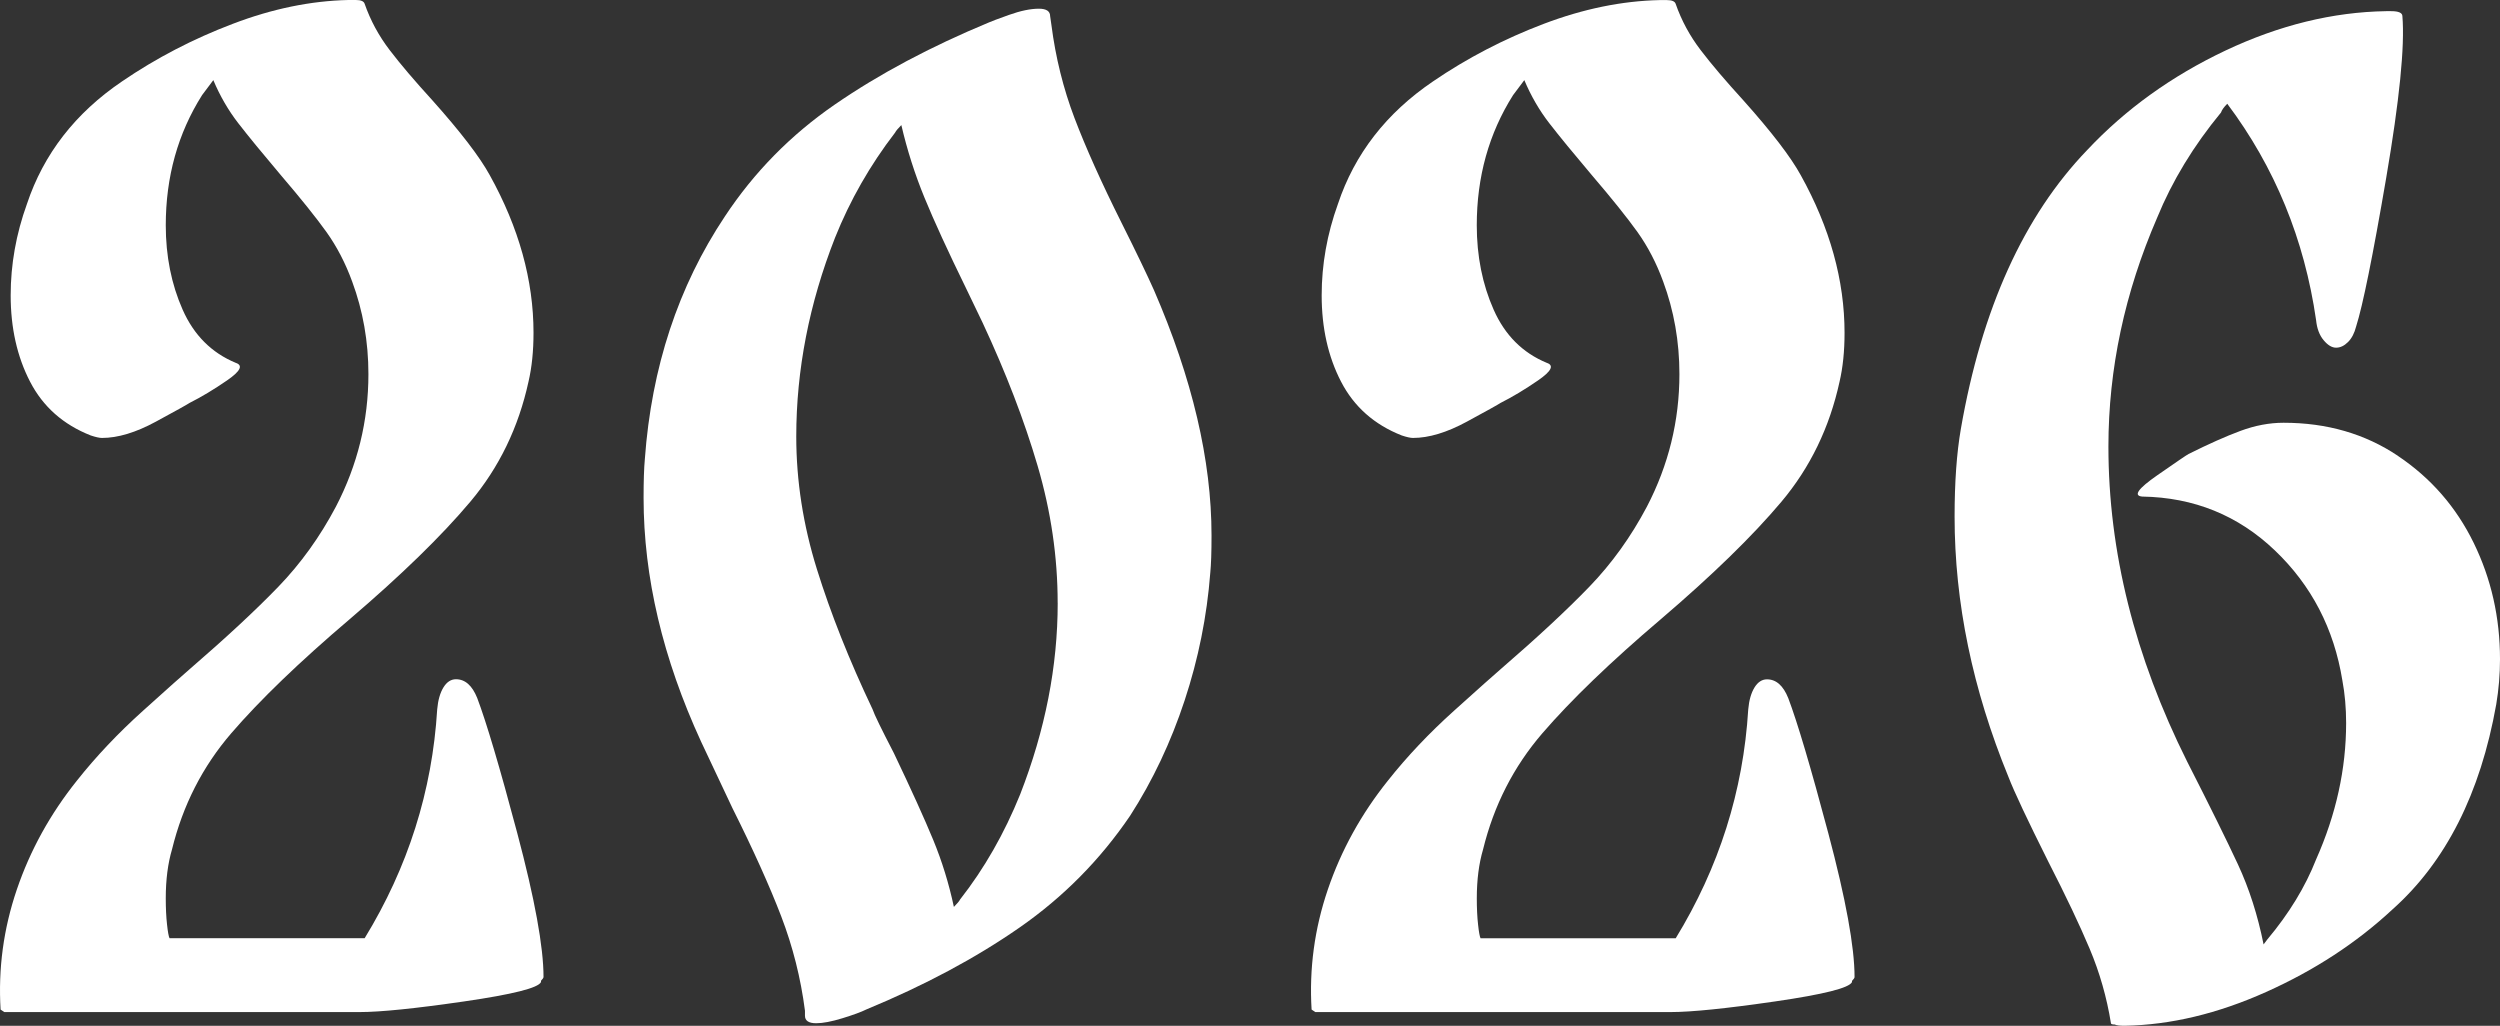 <?xml version="1.0" encoding="UTF-8"?> <svg xmlns="http://www.w3.org/2000/svg" id="_Слой_1" data-name="Слой_1" viewBox="0 0 712.3 292.27"><rect x="0" y="0" width="712.3" height="292.27" fill="#333333" stroke="none"/><defs><style> .cls-1 { fill: #fff; } </style></defs><path class="cls-1" d="M154.14,279.44v.36c-.71,1.67-8.02,3.51-21.92,5.53-13.9,2.02-23.83,3.03-29.76,3.03H1.24l-1.07-.71c-.71-11.64.83-23.05,4.63-34.22,3.8-11.16,9.5-21.5,17.11-31.01,5.46-6.89,11.76-13.55,18.89-19.96,7.13-6.42,11.52-10.34,13.19-11.76,10.45-9.03,18.89-16.87,25.31-23.52,6.42-6.65,11.88-14.26,16.4-22.81,6.18-11.88,9.27-24.47,9.27-37.78,0-9.26-1.55-18.05-4.63-26.37-1.9-5.22-4.34-9.92-7.3-14.08-2.98-4.16-7.31-9.56-13.01-16.22-5.23-6.18-9.26-11.1-12.12-14.79-2.85-3.68-5.23-7.78-7.13-12.3l-3.21,4.28c-6.9,10.93-10.34,23.29-10.34,37.07,0,8.79,1.6,16.81,4.81,24.06,3.21,7.25,8.25,12.3,15.15,15.15,2.14.71,1.3,2.38-2.49,4.99-3.8,2.62-7.37,4.75-10.69,6.42-.71.48-3.92,2.26-9.62,5.35-5.7,3.09-10.82,4.63-15.33,4.63-.71,0-1.78-.23-3.21-.71-7.84-3.09-13.61-8.2-17.29-15.33-3.69-7.13-5.52-15.32-5.52-24.59,0-8.79,1.54-17.47,4.63-26.02,4.75-14.26,13.78-25.9,27.09-34.93,9.74-6.65,20.26-12.12,31.54-16.4C77.57,2.49,88.56.24,99.26,0h2.14c1.43,0,2.26.36,2.49,1.07,1.66,4.76,4.04,9.15,7.13,13.19,3.08,4.04,7.13,8.79,12.12,14.26,8.07,9.03,13.54,16.16,16.4,21.38,8.31,14.97,12.47,29.94,12.47,44.91,0,5.23-.48,9.86-1.42,13.9-2.85,13.07-8.38,24.48-16.57,34.22-8.2,9.75-19.66,20.91-34.4,33.5-14.26,12.12-25.48,22.93-33.68,32.43-8.2,9.51-13.85,20.56-16.93,33.15-1.19,4.04-1.78,8.68-1.78,13.9,0,2.85.12,5.34.36,7.48.23,2.14.47,3.45.71,3.92h55.6c12.35-20.19,19.25-41.94,20.67-65.22.23-2.61.83-4.69,1.78-6.24.95-1.54,2.14-2.32,3.56-2.32,2.61,0,4.63,1.78,6.06,5.35,2.61,6.89,6.42,19.72,11.41,38.49,4.99,18.77,7.48,32.43,7.48,40.99,0,.24-.24.6-.71,1.07Z"></path><path class="cls-1" d="M345.19,152.55c0,4.76-.12,8.32-.36,10.69-.95,12.36-3.39,24.48-7.31,36.35-3.92,11.89-9.09,22.81-15.5,32.79-8.55,12.6-19.07,23.23-31.54,31.9-12.47,8.68-27.03,16.46-43.66,23.34-1.42.71-3.69,1.54-6.77,2.49-3.09.95-5.59,1.43-7.49,1.43-2.14,0-3.21-.71-3.21-2.14v-1.42c-1.19-9.27-3.45-18.24-6.77-26.91-3.33-8.67-7.96-18.95-13.9-30.83l-8.91-18.89c-10.93-23.76-16.4-46.93-16.4-69.5,0-4.75.12-8.43.36-11.05,1.9-26.13,9.5-49.18,22.81-69.15,8.32-12.59,18.77-23.22,31.37-31.9,12.59-8.67,27.21-16.45,43.84-23.35.47-.23,2.37-.95,5.7-2.14,3.33-1.19,6.18-1.78,8.55-1.78,2.14,0,3.21.71,3.21,2.14l.36,2.49c1.19,9.27,3.39,18.12,6.59,26.55,3.21,8.44,7.66,18.36,13.36,29.76,4.28,8.55,7.36,14.97,9.27,19.25,10.93,25.19,16.4,48.47,16.4,69.86ZM301.35,171.8c0-13.06-1.9-26.07-5.7-39.03-3.8-12.95-9.03-26.55-15.68-40.81l-4.63-9.63c-5.23-10.69-9.21-19.36-11.94-26.02-2.73-6.65-4.93-13.54-6.59-20.67-.95.95-1.55,1.67-1.78,2.14-7.13,9.27-12.83,19.25-17.11,29.94-7.37,18.77-11.05,37.66-11.05,56.67,0,12.6,1.96,25.19,5.88,37.78,3.92,12.6,9.2,25.9,15.86,39.92.47,1.42,2.49,5.59,6.06,12.47,4.99,10.46,8.73,18.71,11.23,24.77s4.46,12.42,5.88,19.07c.95-.95,1.54-1.66,1.78-2.14,6.89-8.79,12.59-18.77,17.11-29.94,7.13-18.3,10.69-36.47,10.69-54.53Z"></path><path class="cls-1" d="M527.67,279.44v.36c-.71,1.67-8.02,3.51-21.92,5.53-13.9,2.02-23.83,3.03-29.76,3.03h-101.22l-1.07-.71c-.71-11.64.83-23.05,4.63-34.22,3.8-11.16,9.5-21.5,17.11-31.01,5.46-6.89,11.76-13.55,18.89-19.96s11.52-10.34,13.19-11.76c10.45-9.03,18.89-16.87,25.31-23.52,6.42-6.65,11.88-14.26,16.4-22.81,6.18-11.88,9.27-24.47,9.27-37.78,0-9.26-1.55-18.05-4.63-26.37-1.9-5.22-4.34-9.92-7.3-14.08-2.98-4.16-7.31-9.56-13.01-16.22-5.23-6.18-9.26-11.1-12.12-14.79-2.85-3.68-5.23-7.78-7.13-12.3l-3.21,4.28c-6.9,10.93-10.34,23.29-10.34,37.07,0,8.79,1.6,16.81,4.81,24.06,3.21,7.25,8.25,12.3,15.15,15.15,2.14.71,1.3,2.38-2.49,4.99-3.8,2.62-7.37,4.75-10.69,6.42-.71.48-3.92,2.26-9.62,5.35-5.7,3.09-10.82,4.63-15.33,4.63-.71,0-1.78-.23-3.21-.71-7.84-3.09-13.61-8.2-17.29-15.33-3.69-7.13-5.52-15.32-5.52-24.59,0-8.79,1.54-17.47,4.63-26.02,4.75-14.26,13.78-25.9,27.09-34.93,9.74-6.65,20.26-12.12,31.54-16.4,11.28-4.28,22.28-6.53,32.97-6.77h2.14c1.43,0,2.26.36,2.49,1.07,1.66,4.76,4.04,9.15,7.13,13.19,3.08,4.04,7.13,8.79,12.12,14.26,8.07,9.03,13.54,16.16,16.4,21.38,8.31,14.97,12.47,29.94,12.47,44.91,0,5.23-.48,9.86-1.42,13.9-2.85,13.07-8.38,24.48-16.57,34.22-8.2,9.75-19.66,20.91-34.4,33.5-14.26,12.12-25.48,22.93-33.68,32.43-8.2,9.51-13.85,20.56-16.93,33.15-1.19,4.04-1.78,8.68-1.78,13.9,0,2.85.12,5.34.36,7.48.23,2.14.47,3.45.71,3.92h55.6c12.35-20.19,19.25-41.94,20.67-65.22.23-2.61.83-4.69,1.78-6.24.95-1.54,2.14-2.32,3.56-2.32,2.61,0,4.63,1.78,6.06,5.35,2.61,6.89,6.42,19.72,11.41,38.49,4.99,18.77,7.48,32.43,7.48,40.99,0,.24-.24.6-.71,1.07Z"></path><path class="cls-1" d="M683.25,129.92c9.39,6.3,16.57,14.56,21.56,24.77,4.99,10.22,7.49,21.27,7.49,33.15,0,4.28-.36,8.55-1.07,12.83-4.52,25.43-14.38,44.91-29.58,58.45-10.22,9.51-22.22,17.35-36,23.52-13.79,6.18-27.21,9.38-40.28,9.62-1.43,0-2.38-.12-2.85-.36-.71,0-1.07-.12-1.07-.36-1.19-7.36-3.21-14.44-6.06-21.21-2.85-6.77-6.77-15.03-11.76-24.77-5.94-11.88-9.75-19.96-11.4-24.24-10.22-24.95-15.33-49.66-15.33-74.14,0-9.74.59-18.05,1.78-24.95,5.94-34.22,17.94-60.71,36-79.48,10.93-11.64,24.06-21.08,39.38-28.34,15.33-7.24,30.59-10.99,45.8-11.23h1.42c2.14,0,3.21.48,3.21,1.43.71,8.55-.83,23.94-4.63,46.16-3.8,22.22-6.66,36.3-8.55,42.24-.48,1.9-1.25,3.39-2.32,4.45-1.07,1.07-2.2,1.6-3.39,1.6s-2.38-.71-3.56-2.14c-1.19-1.43-1.9-3.32-2.14-5.7-3.33-23.05-11.76-43.6-25.31-61.66-.95.95-1.55,1.78-1.78,2.49-7.84,9.51-13.9,19.49-18.18,29.94-9.27,21.39-13.9,43.13-13.9,65.23,0,29.94,7.49,59.88,22.46,89.82,6.42,12.6,11.23,22.34,14.44,29.23,3.21,6.9,5.64,14.5,7.31,22.81l1.07-1.42c6.18-7.36,10.81-14.97,13.9-22.81,5.7-12.83,8.55-25.78,8.55-38.85,0-4.28-.36-8.32-1.07-12.12-2.38-14.73-8.79-27.09-19.25-37.07-10.46-9.98-23.05-15.09-37.78-15.33-2.62-.23-1.19-2.26,4.28-6.06,5.46-3.8,8.43-5.82,8.91-6.06,5.7-2.85,10.63-5.05,14.79-6.59,4.16-1.54,8.25-2.32,12.3-2.32,12.35,0,23.22,3.15,32.61,9.45Z"></path></svg> 